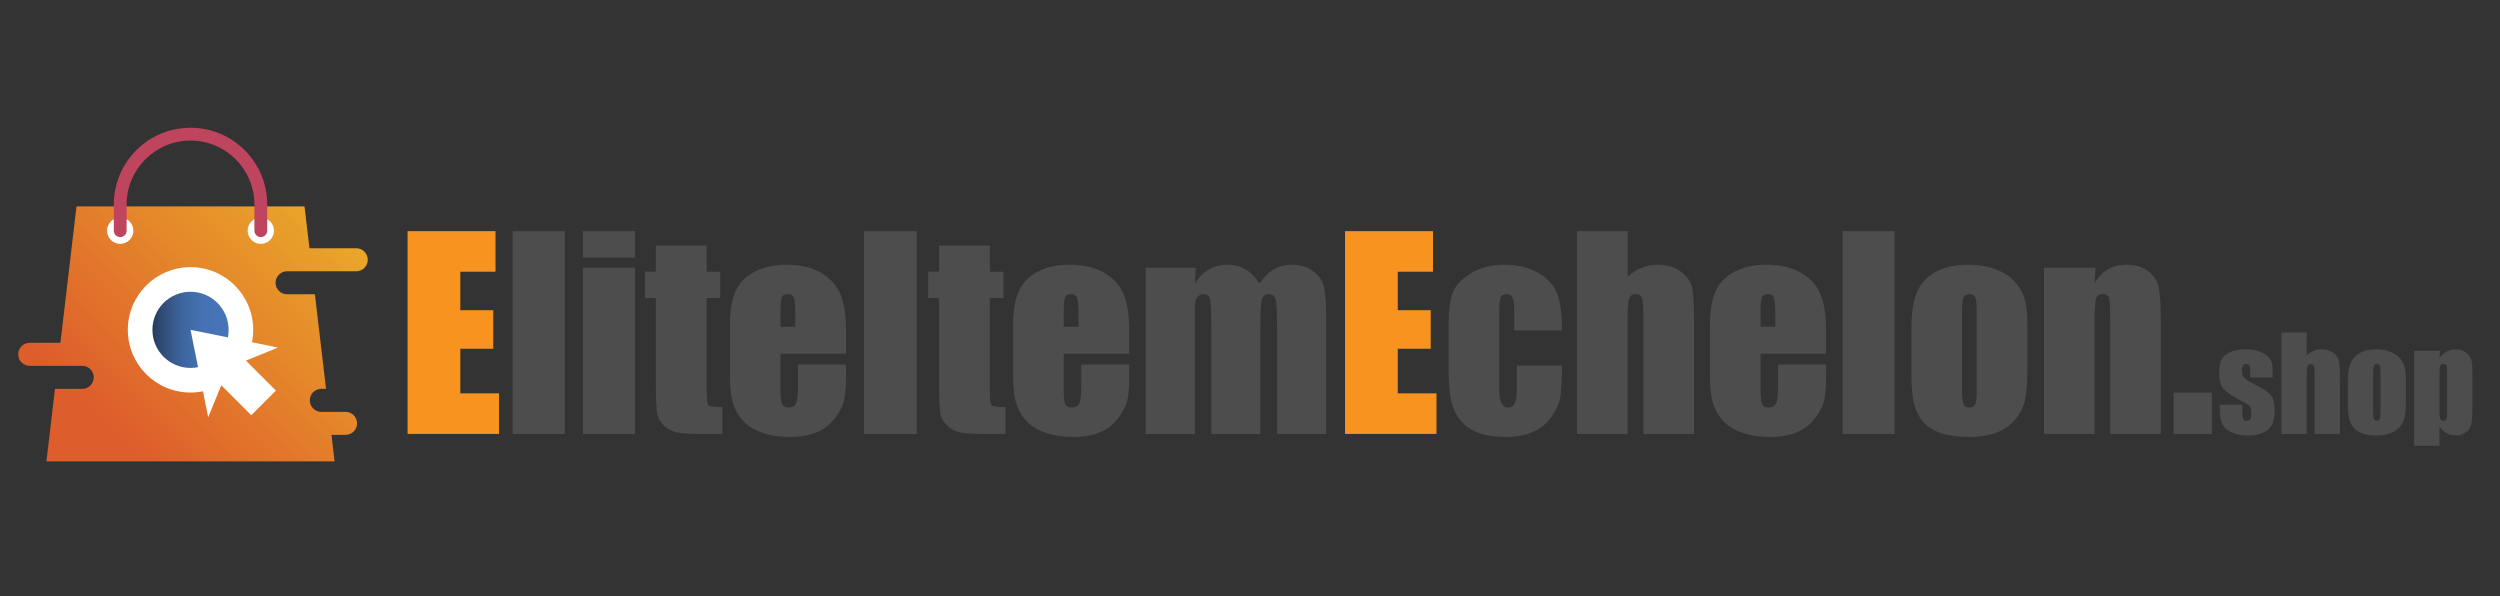 <?xml version="1.0" encoding="utf-8"?>
<!-- Generator: Adobe Illustrator 24.3.0, SVG Export Plug-In . SVG Version: 6.00 Build 0)  -->
<!DOCTYPE svg PUBLIC "-//W3C//DTD SVG 1.1//EN" "http://www.w3.org/Graphics/SVG/1.1/DTD/svg11.dtd">
<svg version="1.1" xmlns:x="http://ns.adobe.com/Extensibility/1.0/" xmlns:i="http://ns.adobe.com/AdobeIllustrator/10.0/" xmlns:graph="http://ns.adobe.com/Graphs/1.0/"
	 xmlns="http://www.w3.org/2000/svg" xmlns:xlink="http://www.w3.org/1999/xlink" x="0px" y="0px" viewBox="0 0 226.5 54"
	 enable-background="new 0 0 226.5 54" xml:space="preserve">
<rect x="0" y="0" width="226.5" height="54" fill="#333333" stroke="none"/>
<g id="Слой_2">
</g>
<g id="Слой_1">
</g>
<g id="Слой_3">
	<g>
		<path fill="#F7931E" d="M36.927,20.941h7.967v3.677h-3.189v3.485h2.985v3.494h-2.985v4.04h3.507v3.677h-8.285V20.941z"/>
		<path fill="#4D4D4D" d="M51.17,20.941v18.374h-4.721V20.941H51.17z"/>
		<path fill="#4D4D4D" d="M57.536,20.941v2.395h-4.721v-2.395H57.536z M57.536,24.256v15.06h-4.721v-15.06H57.536z"/>
		<path fill="#4D4D4D" d="M64.016,22.246v2.372h1.237v2.383h-1.237v8.058c0,0.991,0.051,1.543,0.153,1.656s0.528,0.17,1.277,0.17
			v2.429h-1.85c-1.044,0-1.789-0.044-2.236-0.131c-0.446-0.087-0.84-0.288-1.18-0.601c-0.34-0.314-0.552-0.674-0.636-1.078
			c-0.083-0.406-0.125-1.357-0.125-2.855v-7.65h-0.987v-2.383h0.987v-2.372H64.016z"/>
		<path fill="#4D4D4D" d="M76.648,32.051h-5.936v3.258c0,0.681,0.049,1.12,0.147,1.316c0.099,0.197,0.288,0.295,0.568,0.295
			c0.348,0,0.58-0.13,0.698-0.391c0.117-0.261,0.176-0.766,0.176-1.515v-1.985h4.347v1.112c0,0.93-0.059,1.645-0.176,2.144
			c-0.118,0.499-0.392,1.034-0.823,1.601c-0.431,0.567-0.978,0.993-1.639,1.276c-0.662,0.284-1.493,0.425-2.491,0.425
			c-0.969,0-1.824-0.14-2.565-0.42c-0.741-0.279-1.318-0.664-1.73-1.152c-0.413-0.488-0.698-1.025-0.857-1.612
			c-0.159-0.586-0.238-1.439-0.238-2.558v-4.392c0-1.316,0.178-2.355,0.534-3.116c0.355-0.76,0.937-1.343,1.747-1.747
			s1.74-0.607,2.792-0.607c1.286,0,2.348,0.244,3.184,0.732c0.836,0.488,1.422,1.135,1.759,1.94
			c0.336,0.807,0.505,1.939,0.505,3.399V32.051z M72.051,29.601v-1.1c0-0.78-0.042-1.283-0.125-1.51
			c-0.084-0.227-0.254-0.34-0.511-0.34c-0.318,0-0.515,0.096-0.591,0.289c-0.076,0.193-0.113,0.713-0.113,1.561v1.1H72.051z"/>
		<path fill="#4D4D4D" d="M83.059,20.941v18.374h-4.778V20.941H83.059z"/>
		<path fill="#4D4D4D" d="M89.676,22.246v2.372h1.237v2.383h-1.237v8.058c0,0.991,0.051,1.543,0.153,1.656s0.528,0.17,1.276,0.17
			v2.429h-1.849c-1.044,0-1.79-0.044-2.235-0.131c-0.447-0.087-0.84-0.288-1.181-0.601c-0.34-0.314-0.552-0.674-0.636-1.078
			c-0.083-0.406-0.125-1.357-0.125-2.855v-7.65h-0.987v-2.383h0.987v-2.372H89.676z"/>
		<path fill="#4D4D4D" d="M102.308,32.051h-5.935v3.258c0,0.681,0.05,1.12,0.147,1.316c0.098,0.197,0.288,0.295,0.567,0.295
			c0.349,0,0.581-0.13,0.698-0.391c0.118-0.261,0.176-0.766,0.176-1.515v-1.985h4.347v1.112c0,0.93-0.058,1.645-0.176,2.144
			c-0.116,0.499-0.391,1.034-0.823,1.601c-0.431,0.567-0.977,0.993-1.639,1.276c-0.662,0.284-1.493,0.425-2.492,0.425
			c-0.969,0-1.822-0.14-2.564-0.42c-0.742-0.279-1.319-0.664-1.731-1.152c-0.411-0.488-0.698-1.025-0.857-1.612
			c-0.159-0.586-0.238-1.439-0.238-2.558v-4.392c0-1.316,0.177-2.355,0.533-3.116c0.356-0.76,0.939-1.343,1.749-1.747
			c0.808-0.404,1.74-0.607,2.791-0.607c1.286,0,2.347,0.244,3.184,0.732c0.835,0.488,1.422,1.135,1.758,1.94
			c0.338,0.807,0.505,1.939,0.505,3.399V32.051z M97.711,29.601v-1.1c0-0.78-0.041-1.283-0.125-1.51
			c-0.082-0.227-0.252-0.34-0.51-0.34c-0.318,0-0.515,0.096-0.59,0.289c-0.075,0.193-0.113,0.713-0.113,1.561v1.1H97.711z"/>
		<path fill="#4D4D4D" d="M108.333,24.256l-0.079,1.432c0.356-0.569,0.78-0.994,1.271-1.279c0.492-0.284,1.052-0.425,1.681-0.425
			c1.225,0,2.19,0.569,2.893,1.705c0.386-0.569,0.821-0.994,1.306-1.279c0.484-0.284,1.021-0.425,1.611-0.425
			c0.779,0,1.424,0.189,1.934,0.567c0.51,0.379,0.838,0.841,0.983,1.39c0.143,0.549,0.216,1.439,0.216,2.673v10.702H115.7v-9.817
			c0-1.286-0.044-2.083-0.131-2.39c-0.088-0.306-0.289-0.459-0.607-0.459c-0.326,0-0.536,0.152-0.631,0.454
			c-0.094,0.304-0.142,1.102-0.142,2.395v9.817h-4.449v-9.567c0-1.475-0.036-2.361-0.108-2.656
			c-0.071-0.295-0.269-0.442-0.596-0.442c-0.204,0-0.379,0.078-0.522,0.233c-0.143,0.156-0.223,0.345-0.238,0.569
			c-0.016,0.223-0.023,0.698-0.023,1.424v10.441h-4.449v-15.06H108.333z"/>
		<path fill="#F7931E" d="M121.861,20.941h7.967v3.677h-3.189v3.485h2.985v3.494h-2.985v4.04h3.507v3.677h-8.285V20.941z"/>
		<path fill="#4D4D4D" d="M141.517,29.941h-4.324v-1.736c0-0.606-0.048-1.017-0.148-1.232c-0.098-0.216-0.279-0.323-0.545-0.323
			c-0.265,0-0.442,0.095-0.533,0.284c-0.091,0.19-0.136,0.614-0.136,1.272v7.104c0,0.537,0.068,0.94,0.204,1.208
			c0.136,0.269,0.336,0.403,0.601,0.403c0.311,0,0.52-0.139,0.63-0.42c0.111-0.279,0.165-0.808,0.165-1.588v-1.792h4.086
			c-0.007,1.203-0.051,2.105-0.131,2.706c-0.079,0.601-0.333,1.218-0.76,1.851c-0.427,0.631-0.986,1.107-1.673,1.429
			c-0.689,0.322-1.54,0.482-2.554,0.482c-1.293,0-2.319-0.221-3.075-0.664c-0.757-0.442-1.292-1.064-1.607-1.861
			c-0.313-0.798-0.471-1.932-0.471-3.399v-4.279c0-1.279,0.129-2.244,0.386-2.895c0.258-0.65,0.805-1.231,1.646-1.741
			c0.84-0.511,1.861-0.766,3.063-0.766c1.196,0,2.217,0.254,3.065,0.76c0.847,0.506,1.411,1.146,1.69,1.917
			C141.378,27.434,141.517,28.526,141.517,29.941z"/>
		<path fill="#4D4D4D" d="M147.464,20.941v4.134c0.393-0.365,0.82-0.637,1.276-0.82c0.458-0.182,0.949-0.272,1.471-0.272
			c0.801,0,1.485,0.204,2.048,0.613c0.564,0.409,0.908,0.879,1.032,1.413c0.125,0.533,0.187,1.508,0.187,2.923v10.384h-4.585v-10.6
			c0-0.878-0.043-1.442-0.131-1.692c-0.086-0.25-0.281-0.374-0.584-0.374c-0.279,0-0.469,0.129-0.567,0.386
			c-0.098,0.258-0.148,0.769-0.148,1.533v10.747h-4.585V20.941H147.464z"/>
		<path fill="#4D4D4D" d="M165.441,32.051h-5.935v3.258c0,0.681,0.05,1.12,0.148,1.316c0.098,0.197,0.288,0.295,0.567,0.295
			c0.349,0,0.581-0.13,0.698-0.391c0.118-0.261,0.176-0.766,0.176-1.515v-1.985h4.347v1.112c0,0.93-0.058,1.645-0.176,2.144
			c-0.116,0.499-0.391,1.034-0.823,1.601c-0.431,0.567-0.977,0.993-1.639,1.276c-0.662,0.284-1.493,0.425-2.492,0.425
			c-0.969,0-1.822-0.14-2.564-0.42c-0.742-0.279-1.319-0.664-1.732-1.152c-0.411-0.488-0.698-1.025-0.857-1.612
			c-0.159-0.586-0.238-1.439-0.238-2.558v-4.392c0-1.316,0.177-2.355,0.533-3.116c0.356-0.76,0.939-1.343,1.749-1.747
			c0.808-0.404,1.74-0.607,2.791-0.607c1.286,0,2.347,0.244,3.184,0.732c0.835,0.488,1.422,1.135,1.759,1.94
			c0.337,0.807,0.505,1.939,0.505,3.399V32.051z M160.844,29.601v-1.1c0-0.78-0.041-1.283-0.125-1.51
			c-0.082-0.227-0.252-0.34-0.51-0.34c-0.318,0-0.515,0.096-0.59,0.289c-0.075,0.193-0.113,0.713-0.113,1.561v1.1H160.844z"/>
		<path fill="#4D4D4D" d="M171.659,20.941v18.374h-4.721V20.941H171.659z"/>
		<path fill="#4D4D4D" d="M183.678,29.544v3.689c0,1.354-0.068,2.347-0.204,2.978c-0.136,0.632-0.427,1.222-0.874,1.771
			c-0.447,0.549-1.02,0.953-1.719,1.214c-0.701,0.261-1.505,0.392-2.412,0.392c-1.014,0-1.872-0.112-2.575-0.335
			c-0.703-0.223-1.251-0.56-1.641-1.01c-0.389-0.451-0.668-0.996-0.834-1.635c-0.166-0.638-0.25-1.598-0.25-2.876v-3.859
			c0-1.4,0.152-2.493,0.454-3.28c0.304-0.786,0.848-1.418,1.635-1.895c0.786-0.476,1.792-0.715,3.018-0.715
			c1.03,0,1.913,0.153,2.651,0.459c0.737,0.306,1.306,0.705,1.708,1.197c0.401,0.492,0.675,0.998,0.823,1.52
			C183.605,27.683,183.678,28.478,183.678,29.544z M179.093,28.41c0-0.772-0.041-1.258-0.125-1.459
			c-0.082-0.2-0.261-0.301-0.533-0.301s-0.454,0.101-0.545,0.301c-0.091,0.201-0.136,0.688-0.136,1.459v6.797
			c0,0.712,0.045,1.174,0.136,1.39c0.091,0.216,0.268,0.323,0.533,0.323c0.272,0,0.452-0.098,0.539-0.295
			c0.088-0.196,0.131-0.62,0.131-1.271V28.41z"/>
		<path fill="#4D4D4D" d="M189.852,24.256l-0.079,1.387c0.333-0.553,0.74-0.969,1.22-1.245c0.481-0.277,1.035-0.414,1.664-0.414
			c0.787,0,1.429,0.186,1.929,0.556c0.499,0.37,0.821,0.838,0.964,1.401c0.145,0.564,0.216,1.505,0.216,2.821v10.554h-4.585V28.886
			c0-1.037-0.034-1.669-0.102-1.896c-0.068-0.227-0.257-0.34-0.567-0.34c-0.325,0-0.529,0.13-0.613,0.391
			c-0.084,0.261-0.125,0.96-0.125,2.095v10.18h-4.585v-15.06H189.852z"/>
		<path fill="#4D4D4D" d="M200.396,35.57v3.745h-3.462V35.57H200.396z"/>
		<path fill="#4D4D4D" d="M205.906,34.191h-2.031v-0.408c0-0.349-0.02-0.569-0.06-0.661c-0.04-0.094-0.139-0.139-0.298-0.139
			c-0.129,0-0.226,0.043-0.289,0.128c-0.065,0.085-0.098,0.213-0.098,0.383c0,0.231,0.017,0.4,0.048,0.508
			c0.033,0.108,0.129,0.226,0.291,0.354c0.16,0.129,0.491,0.316,0.99,0.562c0.665,0.326,1.102,0.633,1.31,0.919
			c0.209,0.288,0.312,0.706,0.312,1.255c0,0.613-0.079,1.075-0.238,1.387c-0.159,0.312-0.424,0.552-0.797,0.72
			c-0.373,0.169-0.823,0.252-1.347,0.252c-0.583,0-1.082-0.091-1.496-0.272c-0.414-0.182-0.699-0.427-0.854-0.737
			c-0.155-0.311-0.233-0.78-0.233-1.407V36.67h2.031v0.478c0,0.404,0.025,0.667,0.078,0.788c0.051,0.121,0.152,0.182,0.304,0.182
			c0.162,0,0.275-0.041,0.34-0.122c0.064-0.082,0.096-0.253,0.096-0.514c0-0.36-0.043-0.586-0.125-0.676
			c-0.088-0.091-0.532-0.359-1.334-0.806c-0.672-0.377-1.084-0.72-1.231-1.03c-0.148-0.308-0.221-0.674-0.221-1.098
			c0-0.601,0.079-1.045,0.238-1.33c0.159-0.287,0.428-0.506,0.808-0.662c0.38-0.155,0.823-0.233,1.326-0.233
			c0.499,0,0.923,0.064,1.273,0.19c0.35,0.128,0.618,0.295,0.806,0.503c0.187,0.207,0.301,0.4,0.34,0.579
			c0.04,0.177,0.06,0.455,0.06,0.834V34.191z"/>
		<path fill="#4D4D4D" d="M208.987,30.128v2.068c0.196-0.183,0.408-0.319,0.638-0.41c0.228-0.091,0.474-0.138,0.735-0.138
			c0.401,0,0.742,0.102,1.024,0.306c0.282,0.204,0.454,0.441,0.516,0.708c0.062,0.267,0.094,0.753,0.094,1.461v5.192h-2.292v-5.3
			c0-0.44-0.023-0.72-0.065-0.845c-0.044-0.125-0.142-0.187-0.292-0.187c-0.14,0-0.235,0.064-0.284,0.193
			c-0.05,0.128-0.074,0.383-0.074,0.766v5.373h-2.293v-9.187H208.987z"/>
		<path fill="#4D4D4D" d="M217.969,34.43v1.844c0,0.678-0.034,1.174-0.102,1.491c-0.068,0.315-0.214,0.61-0.437,0.885
			c-0.223,0.274-0.509,0.476-0.859,0.607c-0.35,0.131-0.752,0.196-1.205,0.196c-0.508,0-0.938-0.055-1.289-0.167
			c-0.352-0.112-0.624-0.279-0.82-0.505c-0.194-0.226-0.333-0.498-0.417-0.817c-0.084-0.321-0.125-0.8-0.125-1.439v-1.929
			c0-0.699,0.075-1.247,0.227-1.639c0.152-0.394,0.424-0.709,0.817-0.949c0.394-0.238,0.896-0.357,1.51-0.357
			c0.513,0,0.956,0.077,1.325,0.23c0.369,0.153,0.654,0.353,0.854,0.6c0.2,0.245,0.338,0.499,0.411,0.76
			C217.932,33.499,217.969,33.896,217.969,34.43z M215.677,33.862c0-0.386-0.021-0.63-0.062-0.729
			c-0.043-0.101-0.13-0.15-0.267-0.15c-0.136,0-0.227,0.05-0.272,0.15c-0.045,0.099-0.068,0.343-0.068,0.729v3.399
			c0,0.354,0.023,0.587,0.068,0.695c0.045,0.108,0.133,0.162,0.267,0.162c0.136,0,0.226-0.05,0.27-0.147
			c0.043-0.099,0.065-0.311,0.065-0.635V33.862z"/>
		<path fill="#4D4D4D" d="M221.056,31.785l-0.04,0.667c0.204-0.27,0.428-0.471,0.675-0.603c0.245-0.133,0.513-0.2,0.806-0.2
			c0.356,0,0.662,0.096,0.922,0.286c0.26,0.192,0.421,0.413,0.485,0.662c0.065,0.25,0.096,0.672,0.096,1.271v3.173
			c0,0.684-0.04,1.171-0.122,1.461c-0.081,0.289-0.248,0.52-0.499,0.692c-0.251,0.172-0.554,0.258-0.91,0.258
			c-0.284,0-0.547-0.067-0.789-0.199c-0.243-0.133-0.464-0.33-0.664-0.591v1.726h-2.293v-8.603H221.056z M221.708,33.976
			c0-0.465-0.017-0.747-0.051-0.845c-0.034-0.099-0.129-0.148-0.284-0.148c-0.152,0-0.249,0.057-0.292,0.17
			c-0.044,0.113-0.065,0.387-0.065,0.823v3.121c0,0.454,0.023,0.737,0.068,0.851c0.045,0.113,0.143,0.17,0.295,0.17
			c0.147,0,0.238-0.052,0.275-0.156c0.035-0.105,0.054-0.357,0.054-0.757V33.976z"/>
	</g>
	<g>
		
			<linearGradient id="SVGID_1_" gradientUnits="userSpaceOnUse" x1="0.79" y1="6849.916" x2="31.952" y2="6881.078" gradientTransform="matrix(1 0 0 -1 0 6898)">
			<stop  offset="0.3" style="stop-color:#DE5D2C"/>
			<stop  offset="1" style="stop-color:#EBB029"/>
		</linearGradient>
		<path fill="url(#SVGID_1_)" d="M26.008,24.577h0.214h2.061h3.993c0.576,0,1.043-0.466,1.043-1.043
			c0-0.576-0.466-1.043-1.043-1.043h-4.239l-0.448-3.794H6.932L5.473,31.059H2.693c-0.576,0-1.044,0.466-1.044,1.043
			c0,0.576,0.467,1.043,1.043,1.043h2.535H7.45c0.576,0,1.043,0.467,1.043,1.043S8.026,35.23,7.45,35.23H4.982l-0.776,6.572h26.109
			l-0.284-2.402h1.274c0.576,0,1.043-0.466,1.043-1.043c0-0.576-0.466-1.043-1.043-1.043h-1.52h-0.674
			c-0.576,0-1.043-0.467-1.043-1.043c0-0.576,0.466-1.043,1.044-1.043h0.427l-1.01-8.567h-2.52c-0.576,0-1.043-0.466-1.043-1.043
			C24.966,25.044,25.433,24.577,26.008,24.577z"/>
		<g>
			<g>
				<path fill="#FFFFFF" d="M24.822,20.901c0,0.659-0.534,1.192-1.193,1.192c-0.659,0-1.193-0.534-1.193-1.192
					c0-0.658,0.534-1.193,1.193-1.193S24.822,20.241,24.822,20.901z"/>
			</g>
			<g>
				<path fill="#FFFFFF" d="M12.084,20.901c0,0.659-0.534,1.192-1.193,1.192c-0.658,0-1.193-0.534-1.193-1.192
					c0-0.658,0.535-1.193,1.193-1.193C11.55,19.708,12.084,20.241,12.084,20.901z"/>
			</g>
			<g>
				<path fill="#BF455E" d="M23.63,21.481c-0.321,0-0.581-0.26-0.581-0.58v-2.378c0-3.192-2.596-5.789-5.788-5.789
					s-5.788,2.597-5.788,5.789v2.378c0,0.321-0.26,0.58-0.581,0.58c-0.321,0-0.58-0.26-0.58-0.58v-2.378
					c0-3.832,3.117-6.949,6.949-6.949s6.949,3.117,6.949,6.949v2.378C24.21,21.221,23.95,21.481,23.63,21.481z"/>
			</g>
		</g>
		<path fill="#FFFFFF" d="M22.942,29.884c0,3.138-2.544,5.681-5.681,5.681c-3.138,0-5.681-2.543-5.681-5.681
			c0-3.138,2.543-5.682,5.681-5.682C20.398,24.203,22.942,26.747,22.942,29.884z"/>
		
			<linearGradient id="SVGID_2_" gradientUnits="userSpaceOnUse" x1="13.81" y1="6868.116" x2="20.712" y2="6868.116" gradientTransform="matrix(1 0 0 -1 0 6898)">
			<stop  offset="0" style="stop-color:#273C5D"/>
			<stop  offset="0.131" style="stop-color:#304C77"/>
			<stop  offset="0.306" style="stop-color:#3A5E93"/>
			<stop  offset="0.481" style="stop-color:#406AA7"/>
			<stop  offset="0.657" style="stop-color:#4572B3"/>
			<stop  offset="0.833" style="stop-color:#4674B7"/>
		</linearGradient>
		<path fill="url(#SVGID_2_)" d="M17.261,26.433c1.906,0,3.451,1.545,3.451,3.451c0,1.906-1.545,3.451-3.451,3.451
			s-3.451-1.545-3.451-3.451C13.81,27.978,15.355,26.433,17.261,26.433z"/>
		<polygon fill="#FFFFFF" points="24.996,35.388 22.282,32.672 25.179,31.487 17.261,29.884 18.863,37.803 20.049,34.905 
			22.763,37.621 		"/>
	</g>
</g>
</svg>
